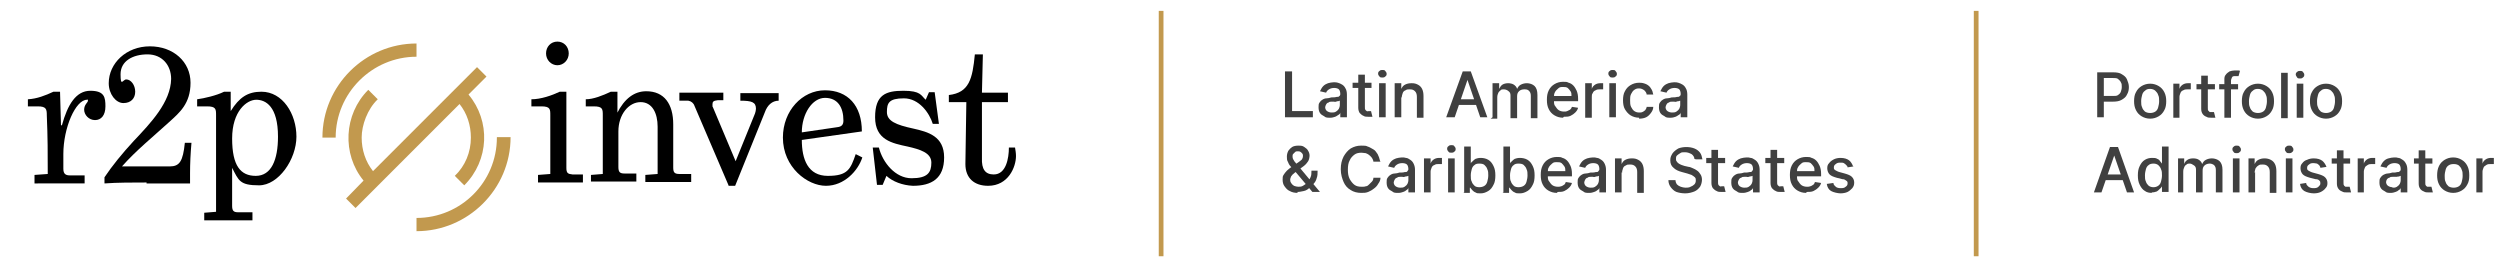 <?xml version="1.0" encoding="UTF-8"?>
<svg xmlns="http://www.w3.org/2000/svg" xmlns:xlink="http://www.w3.org/1999/xlink" version="1.1" viewBox="0 0 528.8 55">
  <defs>
    <style>
      .cls-1 {
        fill: #404040;
      }

      .cls-2 {
        fill: none;
      }

      .cls-3 {
        fill: #c2994e;
      }

      .cls-4 {
        clip-path: url(#clippath-11);
      }

      .cls-5 {
        clip-path: url(#clippath-10);
      }

      .cls-6 {
        clip-path: url(#clippath-1);
      }

      .cls-7 {
        clip-path: url(#clippath-3);
      }

      .cls-8 {
        clip-path: url(#clippath-4);
      }

      .cls-9 {
        clip-path: url(#clippath-2);
      }

      .cls-10 {
        clip-path: url(#clippath-7);
      }

      .cls-11 {
        clip-path: url(#clippath-6);
      }

      .cls-12 {
        clip-path: url(#clippath-9);
      }

      .cls-13 {
        clip-path: url(#clippath-8);
      }

      .cls-14 {
        clip-path: url(#clippath-5);
      }

      .cls-15 {
        clip-path: url(#clippath);
      }
    </style>
    <clipPath id="clippath">
      <rect class="cls-2" y="0" width="219.1" height="55"/>
    </clipPath>
    <clipPath id="clippath-1">
      <rect class="cls-2" y="0" width="219.1" height="55"/>
    </clipPath>
    <clipPath id="clippath-2">
      <rect class="cls-2" y="0" width="219.1" height="55"/>
    </clipPath>
    <clipPath id="clippath-3">
      <rect class="cls-2" y="0" width="219.1" height="55"/>
    </clipPath>
    <clipPath id="clippath-4">
      <rect class="cls-2" y="0" width="219.1" height="55"/>
    </clipPath>
    <clipPath id="clippath-5">
      <rect class="cls-2" y="0" width="219.1" height="55"/>
    </clipPath>
    <clipPath id="clippath-6">
      <rect class="cls-2" y="0" width="219.1" height="55"/>
    </clipPath>
    <clipPath id="clippath-7">
      <rect class="cls-2" y="0" width="219.1" height="55"/>
    </clipPath>
    <clipPath id="clippath-8">
      <rect class="cls-2" y="0" width="219.1" height="55"/>
    </clipPath>
    <clipPath id="clippath-9">
      <rect class="cls-2" y="0" width="219.1" height="55"/>
    </clipPath>
    <clipPath id="clippath-10">
      <rect class="cls-2" y="0" width="219.1" height="55"/>
    </clipPath>
    <clipPath id="clippath-11">
      <rect class="cls-2" y="0" width="219.1" height="55"/>
    </clipPath>
  </defs>
  <!-- Generator: Adobe Illustrator 28.7.1, SVG Export Plug-In . SVG Version: 1.2.0 Build 142)  -->
  <g>
    <g id="Vrstva_1">
      <g>
        <g>
          <g class="cls-15">
            <path d="M7.3,38.6v-1.6l2.8-.2c0-4.3,0-7.7-.2-12.4,0-1.3-.1-1.9-1.9-1.9h-2.1v-1.5c1.9-.1,3.7-.8,5.4-1.6h1.4l.2,7.1h.2c1.2-4.4,3-7.3,6-7.3s3.2,1.4,3.2,3.3-.9,2.9-2.2,2.9-2.3-1.1-2.3-2.2.8-1.5.8-1.9-.1-.2-.2-.2c-2.4,0-5,5.9-5,11.5v3.1c0,1.1.5,1.4,1.4,1.4h3.1v1.7H7.3v-.2Z"/>
          </g>
          <g class="cls-6">
            <path d="M31,38.6c-2.9,0-6.2,0-8.9.2v-1.3c1.6-2.4,3.8-5.1,6.2-7.7,3.6-3.8,7.8-8.2,7.9-13.1,0-2.9-1.9-5.2-5-5.2s-5.7,1.4-5.7,4.2.5,1.1,1.2,1.1c1,0,1.9,1.2,1.9,2.6s-.9,2.4-2.5,2.4-3.1-1.9-3.1-4.2c0-4.2,3.7-7.8,8.7-7.8s8.6,3.3,8.6,7.7-2.3,6.3-4.5,8.3c-3.4,3.1-7.1,6.1-10,9.4,0,0,1.4,0,3.6,0h6.5c2.1,0,2.8-1.1,3.2-5h1.4c-.2,2.3-.3,4.3-.3,6.5v2.1c-3,0-6.2,0-9.2,0"/>
          </g>
          <g class="cls-9">
            <path d="M43.2,46.6v-1.6l2.5-.2v-20.4c0-1.3,0-1.9-1.9-1.9h-2.1v-1.5c1.5-.2,4.1-.8,5.7-1.6h1.4v4.1c1.8-2.9,3.6-4.1,6.5-4.1,4.5,0,7.4,4.7,7.4,9.5s-3.8,10.3-7.9,10.3-4.3-1-5.7-3.7v8c0,1.1.3,1.4,1.3,1.4h3v1.7h-10.2ZM58.8,28.9c0-6.4-2.6-7.8-4.6-7.8s-5.1,2.4-5.1,8.2,1.8,7.9,5,7.9c3.3,0,4.7-3.4,4.7-8.3"/>
          </g>
          <g class="cls-7">
            <path d="M113.8,38.6v-1.6l2.6-.2v-12.4c0-1.3,0-1.9-1.9-1.9h-2.1v-1.5c2,0,4.3-.8,6-1.6h1.4v16.1c0,1.1.3,1.3,1.3,1.4h2.2v1.7h-9.5ZM115.5,11.3c0-1.4,1-2.5,2.4-2.5s2.4,1.1,2.4,2.5-1.1,2.5-2.4,2.5-2.4-1.1-2.4-2.5"/>
          </g>
          <g class="cls-8">
            <path d="M130.5,24c1.6-3.2,3.7-4.7,6.2-4.7,3.8,0,5.7,2.7,5.7,7v9.1c0,1,.2,1.4,1.3,1.4h2.5v1.7h-9.7v-1.5l2.6-.2v-10c0-2.8-1.1-5.2-3.6-5.2s-4.7,2.6-4.7,6.2v7.5c0,1.1.3,1.4,1.3,1.4h2.5v1.7h-9.6v-1.4l2.5-.2v-12.4c0-1.3,0-1.9-1.9-1.9h-1.7v-1.5c1.6,0,3.6-.8,5.3-1.6h1.4v4.6h-.1Z"/>
          </g>
          <g class="cls-14">
            <path d="M154.1,39.2l-7.2-16.8c-.2-.6-.7-1-1.3-1.1h-1.9v-1.7h9.3v1.6h-1.2c-.9.1-1.1.3-1.1.9s0,.4.1.6l4.8,11.4,4.1-10.1c.1-.3.2-.7.2-1,0-1.4-.9-1.7-3.3-1.7v-1.6h8.1v1.6c-1.4,0-2.4,1-2.9,2.4l-6.3,15.6h-1.4Z"/>
          </g>
          <g class="cls-11">
            <path d="M165.6,29.1c0-5.7,4.1-10,8.9-10s7.8,3.2,7.8,8.7l-12.7,1.8c0,4.1,1.3,7.6,5.5,7.6s4.8-1.4,5.9-4.6l1.4.7c-.9,2.8-3.8,6-7.7,6s-9.1-3.9-9.1-10.2M177.1,26.9c1-.1,1.3-.6,1.3-1.4,0-2.8-1.2-4.8-3.9-4.8s-4.9,3.4-4.9,7.3l7.5-1.1Z"/>
          </g>
          <g class="cls-10">
            <path d="M187.5,37.2l-.8,1.9h-1.2l-.9-7.9h1.3c.8,3.2,3.5,6.5,6.9,6.5s4.2-1.2,4.2-3.3-2.4-2.8-5-3.4c-3.3-.7-6.9-1.4-6.9-6.2s2.3-5.6,6-5.6,3.7,1,4.7,1.9l.7-1.6h1.2l.9,6.7h-1.3c-.7-2.3-2.9-5.4-6.1-5.4s-3.6,1-3.6,2.9,1.9,2.7,5.6,3.5c3.1.7,6.5,1.6,6.5,6.1s-2.7,6-6.6,6c-2.2-.1-4.3-.9-5.6-2.1"/>
          </g>
          <g class="cls-13">
            <path d="M204.2,34.7h0l.2-13.1h-3.7v-1.5c4.3-.5,5-3.4,5.5-8.6h1.7c0-.1-.2,8.1-.2,8.1h5.5v2h-5.5v11.8c-.1,2.4.7,3.5,2.5,3.5,2.6,0,3.2-3.4,3.2-5.7h1.3c.1.6.2,1.2.2,1.8,0,2.3-1.6,6.3-5.9,6.3-2.9,0-4.8-1.6-4.8-4.6"/>
          </g>
          <g class="cls-12">
            <path class="cls-3" d="M105.1,29.1c0,9.4-7.6,17-17,17v2.8c10.9,0,19.9-8.9,19.9-19.9h-2.9Z"/>
          </g>
          <g class="cls-5">
            <path class="cls-3" d="M88.1,12v-2.8c-10.9,0-19.9,8.9-19.9,19.9h2.8c0-9.4,7.7-17.1,17.1-17.1"/>
          </g>
          <g class="cls-4">
            <path class="cls-3" d="M99.6,29.1c0,3.1-1.2,6-3.4,8.1l2,2c5.3-5.3,5.6-13.6.9-19.2l3.8-3.8-2-2-22,22c-1.6-2-2.4-4.5-2.4-7.1s1.2-6,3.4-8.1l-2-2c-5.2,5.2-5.6,13.6-1,19.2l-3.7,3.8,2,2,22-22c1.6,2,2.4,4.5,2.4,7.1"/>
          </g>
        </g>
        <rect class="cls-3" x="245.1" y="2.3" width="1" height="51.9"/>
        <rect class="cls-3" x="417.5" y="2.3" width="1" height="51.9"/>
      </g>
      <g>
        <path class="cls-1" d="M271.8,24.8v-9.7h1.5v8.4h4.4v1.3h-5.8Z"/>
        <path class="cls-1" d="M281.3,24.9c-.5,0-.9,0-1.2-.3-.4-.2-.7-.4-.9-.7s-.3-.7-.3-1.2,0-.7.2-1c.2-.3.4-.5.6-.6.3-.2.6-.3.9-.3s.7-.1,1-.2c.4,0,.8,0,1.1-.1.3,0,.5,0,.6-.2.1,0,.2-.2.2-.4h0c0-.4-.1-.8-.3-1-.2-.2-.6-.3-1-.3s-.8.1-1.1.3c-.3.2-.5.4-.6.7l-1.3-.3c.2-.4.4-.8.7-1.1s.7-.5,1-.6c.4-.1.8-.2,1.2-.2s.6,0,.9.1.6.2.9.4c.3.2.5.4.7.8.2.3.3.8.3,1.3v4.8h-1.4v-1h0c0,.2-.2.4-.4.5s-.4.3-.7.4c-.3.1-.6.2-1,.2ZM281.6,23.8c.4,0,.7,0,1-.2.3-.2.5-.4.6-.6s.2-.5.2-.8v-.9c0,0-.1,0-.3.1-.1,0-.3,0-.5.1s-.4,0-.5,0c-.2,0-.3,0-.4,0-.3,0-.5,0-.7.2-.2,0-.4.2-.5.4s-.2.4-.2.6.1.6.4.8c.3.2.6.3,1,.3Z"/>
        <path class="cls-1" d="M290.1,17.5v1.1h-4v-1.1h4ZM287.3,15.8h1.4v6.8c0,.3,0,.5.1.6,0,.1.2.2.3.3s.3,0,.4,0,.2,0,.3,0c0,0,.2,0,.2,0l.3,1.2c0,0-.2,0-.3,0-.2,0-.3,0-.6,0-.4,0-.7,0-1-.2-.3-.1-.6-.4-.8-.6-.2-.3-.3-.7-.3-1.1v-7.1Z"/>
        <path class="cls-1" d="M292.4,16.4c-.2,0-.5,0-.6-.2-.2-.2-.3-.4-.3-.6s0-.4.3-.6c.2-.2.4-.2.6-.2s.5,0,.6.2c.2.2.3.4.3.6s0,.4-.3.6c-.2.2-.4.2-.6.2ZM291.7,24.8v-7.2h1.4v7.2h-1.4Z"/>
        <path class="cls-1" d="M296.4,20.5v4.3h-1.4v-7.2h1.4v1.2h0c.2-.4.4-.7.8-.9.4-.2.8-.3,1.4-.3s.9.1,1.3.3c.4.2.7.5.9.9s.3.9.3,1.5v4.6h-1.4v-4.4c0-.5-.1-.9-.4-1.2-.3-.3-.6-.4-1.1-.4s-.6,0-.9.2c-.3.1-.5.3-.6.6-.1.3-.2.6-.2,1Z"/>
        <path class="cls-1" d="M307.4,24.8h-1.5l3.5-9.7h1.7l3.5,9.7h-1.5l-2.7-7.9h0l-2.7,7.9ZM307.6,21h5v1.2h-5v-1.2Z"/>
        <path class="cls-1" d="M315.7,24.8v-7.2h1.4v1.2h0c.2-.4.4-.7.7-.9s.8-.3,1.2-.3.9.1,1.2.3.6.5.7.9h0c.2-.4.4-.7.8-.9.4-.2.8-.3,1.3-.3s1.2.2,1.6.6c.4.4.6,1,.6,1.9v4.9h-1.4v-4.7c0-.5-.1-.8-.4-1.1s-.6-.3-1-.3-.8.1-1.1.4c-.3.3-.4.6-.4,1.1v4.6h-1.4v-4.8c0-.4-.1-.7-.4-.9-.2-.2-.6-.4-1-.4s-.5,0-.7.2-.4.3-.5.6c-.1.2-.2.5-.2.9v4.5h-1.4Z"/>
        <path class="cls-1" d="M330.6,24.9c-.7,0-1.3-.2-1.8-.5-.5-.3-.9-.7-1.2-1.3s-.4-1.2-.4-2,.1-1.4.4-2,.7-1,1.2-1.3c.5-.3,1.1-.5,1.8-.5s.8,0,1.2.2c.4.1.7.3,1,.6.3.3.5.7.7,1.1.2.5.3,1,.3,1.7v.5h-5.8v-1.1h4.4c0-.4,0-.7-.2-1-.2-.3-.4-.5-.6-.7-.3-.2-.6-.2-1-.2s-.7,0-1,.3-.5.4-.7.8-.2.6-.2,1v.8c0,.5,0,.9.3,1.2.2.3.4.6.7.8.3.2.7.3,1.1.3s.5,0,.7-.1.4-.2.6-.3c.2-.2.3-.3.4-.6l1.3.2c-.1.4-.3.7-.6,1-.3.3-.6.5-1,.7s-.9.2-1.4.2Z"/>
        <path class="cls-1" d="M335.3,24.8v-7.2h1.4v1.2h0c.1-.4.4-.7.7-.9.3-.2.7-.3,1.1-.3s.2,0,.3,0,.2,0,.3,0v1.3c0,0-.2,0-.3,0-.1,0-.3,0-.4,0-.3,0-.6,0-.9.2-.3.1-.5.3-.6.6-.2.2-.2.5-.2.8v4.4h-1.4Z"/>
        <path class="cls-1" d="M341.1,16.4c-.2,0-.5,0-.6-.2-.2-.2-.3-.4-.3-.6s0-.4.3-.6c.2-.2.4-.2.6-.2s.5,0,.6.2c.2.2.3.4.3.6s0,.4-.3.6c-.2.2-.4.2-.6.2ZM340.4,24.8v-7.2h1.4v7.2h-1.4Z"/>
        <path class="cls-1" d="M346.7,24.9c-.7,0-1.3-.2-1.8-.5-.5-.3-.9-.8-1.2-1.3s-.4-1.2-.4-1.9.1-1.4.4-1.9c.3-.6.7-1,1.2-1.3.5-.3,1.1-.5,1.8-.5s1,.1,1.5.3c.4.2.8.5,1,.9.3.4.4.8.5,1.3h-1.4c0-.3-.2-.6-.5-.9-.3-.2-.6-.4-1.1-.4s-.7.1-1,.3c-.3.2-.5.5-.7.9-.2.4-.2.8-.2,1.3s0,1,.2,1.4c.2.4.4.7.7.9s.6.3,1,.3.5,0,.7-.1.4-.2.6-.4c.1-.2.3-.4.3-.7h1.4c0,.5-.2.9-.5,1.3s-.6.7-1,.9-.9.3-1.5.3Z"/>
        <path class="cls-1" d="M353.3,24.9c-.5,0-.9,0-1.2-.3-.4-.2-.7-.4-.9-.7s-.3-.7-.3-1.2,0-.7.2-1c.2-.3.4-.5.6-.6.3-.2.6-.3.9-.3s.7-.1,1-.2c.4,0,.8,0,1.1-.1.3,0,.5,0,.6-.2.1,0,.2-.2.2-.4h0c0-.4-.1-.8-.3-1-.2-.2-.6-.3-1-.3s-.8.1-1.1.3c-.3.2-.5.4-.6.7l-1.3-.3c.2-.4.4-.8.7-1.1s.7-.5,1-.6c.4-.1.8-.2,1.2-.2s.6,0,.9.1.6.2.9.4c.3.2.5.4.7.8.2.3.3.8.3,1.3v4.8h-1.4v-1h0c0,.2-.2.4-.4.5s-.4.3-.7.4c-.3.1-.6.2-1,.2ZM353.6,23.8c.4,0,.7,0,1-.2.3-.2.5-.4.6-.6s.2-.5.2-.8v-.9c0,0-.1,0-.3.1-.1,0-.3,0-.5.1s-.4,0-.5,0c-.2,0-.3,0-.4,0-.3,0-.5,0-.7.2-.2,0-.4.2-.5.4s-.2.4-.2.6.1.6.4.8c.3.2.6.3,1,.3Z"/>
        <path class="cls-1" d="M274.5,40.8c-.6,0-1.2-.1-1.7-.4-.5-.2-.8-.6-1.1-1-.3-.4-.4-.9-.4-1.4s0-.7.2-1c.2-.3.4-.6.7-.9.3-.3.6-.5,1-.8l1.6-1.1c.3-.2.5-.4.6-.5.1-.2.2-.4.2-.7s0-.4-.3-.7-.5-.3-.8-.3-.4,0-.6.2-.3.3-.4.4-.1.4-.1.5,0,.4.2.7c.1.2.3.5.5.7.2.2.4.5.6.7l4.5,5.4h-1.6l-3.7-4.4c-.3-.4-.6-.7-.9-1s-.5-.7-.6-1c-.2-.3-.2-.7-.2-1.1s.1-.8.3-1.2c.2-.3.5-.6.8-.8s.8-.3,1.3-.3.9,0,1.3.3.6.4.8.8c.2.3.3.7.3,1s-.1.9-.3,1.2-.5.7-.9,1l-1.9,1.4c-.4.3-.6.5-.8.8-.1.3-.2.5-.2.6,0,.3,0,.5.2.8.1.2.3.4.6.6.3.1.6.2.9.2s.7,0,1-.2.7-.4.9-.7.5-.6.7-1.1c.2-.4.2-.9.2-1.4h1.3c0,.6,0,1.1-.2,1.6-.1.4-.3.8-.5,1-.2.3-.4.5-.6.6,0,0-.1.1-.2.2s-.1.1-.2.2c-.3.3-.7.6-1.2.7s-.9.2-1.4.2Z"/>
        <path class="cls-1" d="M292,34.2h-1.5c0-.3-.2-.6-.3-.8-.2-.2-.3-.4-.6-.6-.2-.2-.5-.3-.7-.4-.3,0-.6-.1-.9-.1-.6,0-1.1.1-1.5.4s-.8.7-1,1.2c-.3.5-.4,1.2-.4,2s.1,1.4.4,2c.3.5.6.9,1,1.2s.9.4,1.5.4.6,0,.9-.1c.3,0,.5-.2.7-.4.2-.2.4-.4.6-.6.2-.2.3-.5.3-.8h1.5c0,.5-.2.9-.5,1.3-.2.4-.5.7-.9,1-.4.3-.7.5-1.2.7s-.9.2-1.5.2c-.8,0-1.6-.2-2.2-.6-.7-.4-1.2-1-1.5-1.7s-.6-1.6-.6-2.7.2-1.9.6-2.7c.4-.7.9-1.3,1.5-1.7.7-.4,1.4-.6,2.2-.6s1,0,1.4.2c.4.1.8.4,1.2.6s.6.6.9,1c.2.4.4.9.5,1.4Z"/>
        <path class="cls-1" d="M295.7,40.8c-.5,0-.9,0-1.2-.3-.4-.2-.7-.4-.9-.7s-.3-.7-.3-1.2,0-.7.2-1,.4-.5.6-.6c.3-.2.6-.3.9-.3.3,0,.7-.1,1-.2.4,0,.8,0,1.1-.1.3,0,.5,0,.6-.2s.2-.2.2-.4h0c0-.4-.1-.8-.3-1-.2-.2-.6-.3-1-.3s-.8.1-1.1.3c-.3.2-.5.4-.6.7l-1.3-.3c.2-.4.4-.8.7-1.1.3-.3.7-.5,1-.6.4-.1.8-.2,1.2-.2s.6,0,.9.1c.3,0,.6.2.9.4.3.2.5.4.7.8s.3.8.3,1.3v4.8h-1.4v-1h0c0,.2-.2.4-.4.5-.2.2-.4.3-.7.4-.3.1-.6.2-1,.2ZM296.1,39.7c.4,0,.7,0,1-.2s.5-.4.6-.6.2-.5.2-.8v-.9c0,0-.1,0-.3.1-.1,0-.3,0-.5.1s-.4,0-.5,0c-.2,0-.3,0-.4,0-.3,0-.5,0-.7.2-.2,0-.4.2-.5.4-.1.2-.2.4-.2.6s.1.6.4.8.6.3,1,.3Z"/>
        <path class="cls-1" d="M301.2,40.7v-7.2h1.4v1.1h0c.1-.4.4-.7.7-.9.3-.2.7-.3,1.1-.3s.2,0,.3,0c.1,0,.2,0,.3,0v1.3c0,0-.2,0-.3,0-.1,0-.3,0-.4,0-.3,0-.6,0-.9.2-.3.1-.5.3-.6.6s-.2.5-.2.8v4.4h-1.4Z"/>
        <path class="cls-1" d="M307,32.3c-.2,0-.5,0-.6-.2-.2-.2-.3-.4-.3-.6s0-.4.3-.6c.2-.2.4-.2.6-.2s.5,0,.6.2c.2.2.3.4.3.6s0,.4-.3.6c-.2.2-.4.2-.6.2ZM306.3,40.7v-7.2h1.4v7.2h-1.4Z"/>
        <path class="cls-1" d="M309.7,40.7v-9.7h1.4v3.6h0c0-.2.2-.3.4-.5.2-.2.4-.4.6-.5.3-.1.6-.2,1.1-.2s1.1.1,1.6.4c.5.3.8.7,1.1,1.3.3.6.4,1.2.4,2s-.1,1.5-.4,2c-.3.6-.6,1-1.1,1.3-.5.3-1,.5-1.6.5s-.8,0-1.1-.2c-.3-.1-.5-.3-.7-.5-.2-.2-.3-.4-.4-.5h-.1v1.1h-1.4ZM311.1,37.1c0,.5,0,1,.2,1.3.1.4.4.7.6.9s.6.3,1,.3.8-.1,1.1-.3c.3-.2.5-.5.6-.9s.2-.8.2-1.3,0-.9-.2-1.3c-.1-.4-.4-.7-.6-.9s-.6-.3-1.1-.3-.8.1-1,.3c-.3.2-.5.5-.6.9-.1.4-.2.8-.2,1.3Z"/>
        <path class="cls-1" d="M318,40.7v-9.7h1.4v3.6h0c0-.2.2-.3.4-.5.2-.2.4-.4.6-.5.3-.1.6-.2,1.1-.2s1.1.1,1.6.4c.5.3.8.7,1.1,1.3.3.6.4,1.2.4,2s-.1,1.5-.4,2c-.3.6-.6,1-1.1,1.3-.5.3-1,.5-1.6.5s-.8,0-1.1-.2c-.3-.1-.5-.3-.7-.5-.2-.2-.3-.4-.4-.5h-.1v1.1h-1.4ZM319.4,37.1c0,.5,0,1,.2,1.3.1.4.4.7.6.9s.6.3,1,.3.8-.1,1.1-.3c.3-.2.5-.5.6-.9s.2-.8.2-1.3,0-.9-.2-1.3c-.1-.4-.4-.7-.6-.9s-.6-.3-1.1-.3-.8.1-1,.3c-.3.2-.5.5-.6.9-.1.4-.2.8-.2,1.3Z"/>
        <path class="cls-1" d="M329.3,40.8c-.7,0-1.3-.2-1.8-.5-.5-.3-.9-.7-1.2-1.3s-.4-1.2-.4-2,.1-1.4.4-2c.3-.6.7-1,1.2-1.3.5-.3,1.1-.5,1.8-.5s.8,0,1.2.2c.4.1.7.3,1,.6.3.3.5.7.7,1.1.2.5.3,1,.3,1.7v.5h-5.8v-1.1h4.4c0-.4,0-.7-.2-1-.2-.3-.4-.5-.6-.7-.3-.2-.6-.2-1-.2s-.7,0-1,.3-.5.4-.7.8c-.2.3-.2.6-.2,1v.8c0,.5,0,.9.3,1.2.2.3.4.6.7.8.3.2.7.3,1.1.3s.5,0,.7-.1c.2,0,.4-.2.6-.3s.3-.3.4-.6l1.3.2c-.1.4-.3.7-.6,1-.3.3-.6.5-1,.7s-.9.2-1.4.2Z"/>
        <path class="cls-1" d="M336.1,40.8c-.5,0-.9,0-1.2-.3-.4-.2-.7-.4-.9-.7s-.3-.7-.3-1.2,0-.7.2-1,.4-.5.6-.6c.3-.2.6-.3.9-.3.3,0,.7-.1,1-.2.4,0,.8,0,1.1-.1.3,0,.5,0,.6-.2s.2-.2.2-.4h0c0-.4-.1-.8-.3-1-.2-.2-.6-.3-1-.3s-.8.1-1.1.3c-.3.2-.5.4-.6.7l-1.3-.3c.2-.4.4-.8.7-1.1.3-.3.7-.5,1-.6.4-.1.8-.2,1.2-.2s.6,0,.9.1c.3,0,.6.2.9.4.3.2.5.4.7.8s.3.8.3,1.3v4.8h-1.4v-1h0c0,.2-.2.4-.4.5-.2.2-.4.3-.7.4-.3.1-.6.2-1,.2ZM336.4,39.7c.4,0,.7,0,1-.2s.5-.4.6-.6.2-.5.2-.8v-.9c0,0-.1,0-.3.1-.1,0-.3,0-.5.1s-.4,0-.5,0c-.2,0-.3,0-.4,0-.3,0-.5,0-.7.2-.2,0-.4.2-.5.4-.1.2-.2.4-.2.6s.1.6.4.8.6.3,1,.3Z"/>
        <path class="cls-1" d="M343,36.4v4.3h-1.4v-7.2h1.4v1.2h0c.2-.4.4-.7.8-.9.4-.2.8-.3,1.4-.3s.9.1,1.3.3c.4.2.7.5.9.9.2.4.3.9.3,1.5v4.6h-1.4v-4.4c0-.5-.1-.9-.4-1.2-.3-.3-.6-.4-1.1-.4s-.6,0-.9.2c-.3.1-.5.3-.6.6-.1.3-.2.6-.2,1Z"/>
        <path class="cls-1" d="M358.4,33.6c0-.4-.3-.8-.6-1-.4-.2-.8-.4-1.4-.4s-.7,0-1,.2-.5.3-.7.5-.2.5-.2.7,0,.4.2.6c.1.2.3.3.4.4s.4.2.6.3.4.1.6.2l.9.2c.3,0,.6.2.9.3.3.1.6.3.9.5.3.2.5.5.7.8.2.3.3.7.3,1.1s-.1,1-.4,1.5c-.3.4-.7.8-1.2,1s-1.2.4-1.9.4-1.3-.1-1.9-.3c-.5-.2-.9-.6-1.2-1-.3-.4-.5-.9-.5-1.5h1.5c0,.3.1.6.3.9.2.2.5.4.8.5s.7.2,1,.2.8,0,1.1-.2c.3-.1.6-.3.8-.5.2-.2.3-.5.3-.8s0-.5-.2-.7c-.2-.2-.4-.3-.7-.5-.3-.1-.6-.2-.9-.3l-1.1-.3c-.8-.2-1.4-.5-1.8-.9-.5-.4-.7-.9-.7-1.6s.2-1,.5-1.5c.3-.4.7-.7,1.2-1,.5-.2,1.1-.3,1.7-.3s1.2.1,1.7.3c.5.2.9.5,1.2.9s.4.9.5,1.4h-1.4Z"/>
        <path class="cls-1" d="M364.9,33.4v1.1h-4v-1.1h4ZM362,31.7h1.4v6.8c0,.3,0,.5.1.6,0,.1.2.2.3.3s.3,0,.4,0,.2,0,.3,0c0,0,.2,0,.2,0l.3,1.2c0,0-.2,0-.3,0-.2,0-.3,0-.6,0-.4,0-.7,0-1-.2-.3-.1-.6-.4-.8-.6-.2-.3-.3-.7-.3-1.1v-7.1Z"/>
        <path class="cls-1" d="M368.6,40.8c-.5,0-.9,0-1.2-.3-.4-.2-.7-.4-.9-.7s-.3-.7-.3-1.2,0-.7.2-1,.4-.5.6-.6c.3-.2.6-.3.9-.3.3,0,.7-.1,1-.2.4,0,.8,0,1.1-.1.3,0,.5,0,.6-.2s.2-.2.2-.4h0c0-.4-.1-.8-.3-1-.2-.2-.6-.3-1-.3s-.8.1-1.1.3c-.3.2-.5.4-.6.7l-1.3-.3c.2-.4.4-.8.7-1.1.3-.3.7-.5,1-.6.4-.1.8-.2,1.2-.2s.6,0,.9.1c.3,0,.6.2.9.4.3.2.5.4.7.8s.3.8.3,1.3v4.8h-1.4v-1h0c0,.2-.2.4-.4.5-.2.2-.4.3-.7.4-.3.1-.6.2-1,.2ZM368.9,39.7c.4,0,.7,0,1-.2s.5-.4.6-.6.2-.5.2-.8v-.9c0,0-.1,0-.3.1-.1,0-.3,0-.5.1s-.4,0-.5,0c-.2,0-.3,0-.4,0-.3,0-.5,0-.7.2-.2,0-.4.2-.5.4-.1.2-.2.4-.2.6s.1.6.4.8.6.3,1,.3Z"/>
        <path class="cls-1" d="M377.4,33.4v1.1h-4v-1.1h4ZM374.5,31.7h1.4v6.8c0,.3,0,.5.1.6,0,.1.2.2.3.3s.3,0,.4,0,.2,0,.3,0c0,0,.2,0,.2,0l.3,1.2c0,0-.2,0-.3,0-.2,0-.3,0-.6,0-.4,0-.7,0-1-.2-.3-.1-.6-.4-.8-.6-.2-.3-.3-.7-.3-1.1v-7.1Z"/>
        <path class="cls-1" d="M382,40.8c-.7,0-1.3-.2-1.8-.5-.5-.3-.9-.7-1.2-1.3s-.4-1.2-.4-2,.1-1.4.4-2c.3-.6.7-1,1.2-1.3.5-.3,1.1-.5,1.8-.5s.8,0,1.2.2c.4.1.7.3,1,.6.3.3.5.7.7,1.1.2.5.3,1,.3,1.7v.5h-5.8v-1.1h4.4c0-.4,0-.7-.2-1-.2-.3-.4-.5-.6-.7-.3-.2-.6-.2-1-.2s-.7,0-1,.3-.5.4-.7.8c-.2.3-.2.6-.2,1v.8c0,.5,0,.9.3,1.2.2.3.4.6.7.8.3.2.7.3,1.1.3s.5,0,.7-.1c.2,0,.4-.2.6-.3s.3-.3.4-.6l1.3.2c-.1.4-.3.7-.6,1-.3.3-.6.5-1,.7s-.9.2-1.4.2Z"/>
        <path class="cls-1" d="M392.1,35.2l-1.3.2c0-.2-.1-.3-.3-.5-.1-.1-.3-.3-.5-.4s-.4-.1-.7-.1-.7,0-1,.3c-.3.2-.4.4-.4.7s0,.4.3.6c.2.1.5.3.9.4l1.1.3c.7.2,1.2.4,1.5.7.3.3.5.7.5,1.2s-.1.8-.4,1.2c-.3.3-.6.6-1,.8-.4.2-1,.3-1.5.3s-1.5-.2-2-.5c-.5-.3-.8-.8-.9-1.5l1.4-.2c0,.4.3.6.5.8s.6.3,1,.3.8,0,1.1-.3c.3-.2.4-.4.4-.7s0-.4-.3-.6-.4-.3-.8-.3l-1.2-.3c-.7-.2-1.2-.4-1.5-.7-.3-.3-.5-.8-.5-1.3s.1-.8.4-1.1c.2-.3.6-.6,1-.8.4-.2.9-.3,1.4-.3.8,0,1.4.2,1.8.5s.7.8.9,1.4Z"/>
      </g>
      <g>
        <path class="cls-1" d="M443.6,24.9v-9.6h3.4c.7,0,1.4.1,1.8.4.5.3.9.6,1.1,1.1.2.5.4,1,.4,1.6s-.1,1.1-.4,1.6c-.2.5-.6.8-1.1,1.1-.5.3-1.1.4-1.8.4h-2.3v-1.2h2.2c.5,0,.9,0,1.1-.2.3-.2.5-.4.6-.7.1-.3.2-.6.2-1s0-.7-.2-1c-.1-.3-.4-.5-.6-.7s-.7-.2-1.2-.2h-1.8v8.3h-1.4Z"/>
        <path class="cls-1" d="M454.8,25.1c-.7,0-1.3-.2-1.8-.5-.5-.3-.9-.7-1.2-1.3-.3-.6-.4-1.2-.4-1.9s.1-1.4.4-1.9c.3-.6.7-1,1.2-1.3.5-.3,1.1-.5,1.8-.5s1.3.2,1.8.5c.5.3.9.7,1.2,1.3.3.6.4,1.2.4,1.9s-.1,1.4-.4,1.9c-.3.6-.7,1-1.2,1.3-.5.3-1.1.5-1.8.5ZM454.8,23.9c.4,0,.8-.1,1.1-.3.3-.2.5-.5.6-.9.1-.4.2-.8.2-1.3s0-.9-.2-1.3c-.1-.4-.4-.7-.6-.9s-.6-.4-1.1-.4-.8.1-1.1.4c-.3.2-.5.5-.6.9-.1.4-.2.8-.2,1.3s0,.9.2,1.3c.1.4.4.7.6.9.3.2.7.3,1.1.3Z"/>
        <path class="cls-1" d="M459.7,24.9v-7.2h1.3v1.1h0c.1-.4.4-.7.7-.9.3-.2.7-.3,1.1-.3s.2,0,.3,0c.1,0,.2,0,.3,0v1.3c0,0-.2,0-.3,0-.1,0-.3,0-.4,0-.3,0-.6,0-.9.2-.3.1-.5.3-.6.6s-.2.5-.2.8v4.4h-1.4Z"/>
        <path class="cls-1" d="M468.5,17.8v1.1h-3.9v-1.1h3.9ZM465.6,16h1.4v6.8c0,.3,0,.5.1.6s.2.2.3.3c.1,0,.3,0,.4,0s.2,0,.3,0c0,0,.1,0,.2,0l.3,1.2c0,0-.2,0-.3,0-.1,0-.3,0-.6,0-.4,0-.7,0-1-.2-.3-.1-.6-.3-.8-.6-.2-.3-.3-.6-.3-1.1v-7.1Z"/>
        <path class="cls-1" d="M473.4,17.8v1.1h-4v-1.1h4ZM470.5,24.9v-8c0-.4,0-.8.3-1.1.2-.3.5-.5.8-.7.3-.1.7-.2,1.1-.2s.5,0,.7,0c.2,0,.3,0,.4.1l-.3,1.1c0,0-.1,0-.3,0s-.2,0-.4,0c-.3,0-.6,0-.7.3s-.2.4-.2.7v7.8h-1.4Z"/>
        <path class="cls-1" d="M477.6,25.1c-.7,0-1.3-.2-1.8-.5-.5-.3-.9-.7-1.2-1.3-.3-.6-.4-1.2-.4-1.9s.1-1.4.4-1.9c.3-.6.7-1,1.2-1.3.5-.3,1.1-.5,1.8-.5s1.3.2,1.8.5c.5.3.9.7,1.2,1.3.3.6.4,1.2.4,1.9s-.1,1.4-.4,1.9c-.3.6-.7,1-1.2,1.3-.5.3-1.1.5-1.8.5ZM477.6,23.9c.4,0,.8-.1,1.1-.3.3-.2.5-.5.6-.9.1-.4.2-.8.2-1.3s0-.9-.2-1.3c-.1-.4-.4-.7-.6-.9s-.6-.4-1.1-.4-.8.1-1.1.4c-.3.2-.5.5-.6.9-.1.4-.2.8-.2,1.3s0,.9.2,1.3c.1.4.4.7.6.9.3.2.7.3,1.1.3Z"/>
        <path class="cls-1" d="M483.9,15.4v9.6h-1.4v-9.6h1.4Z"/>
        <path class="cls-1" d="M486.5,16.6c-.2,0-.5,0-.6-.2s-.3-.4-.3-.6,0-.4.3-.6c.2-.2.4-.2.6-.2s.5,0,.6.2c.2.2.3.4.3.6s0,.4-.3.6c-.2.2-.4.2-.6.2ZM485.8,24.9v-7.2h1.4v7.2h-1.4Z"/>
        <path class="cls-1" d="M492,25.1c-.7,0-1.3-.2-1.8-.5-.5-.3-.9-.7-1.2-1.3-.3-.6-.4-1.2-.4-1.9s.1-1.4.4-1.9c.3-.6.7-1,1.2-1.3.5-.3,1.1-.5,1.8-.5s1.3.2,1.8.5c.5.3.9.7,1.2,1.3.3.6.4,1.2.4,1.9s-.1,1.4-.4,1.9c-.3.6-.7,1-1.2,1.3-.5.3-1.1.5-1.8.5ZM492,23.9c.4,0,.8-.1,1.1-.3.3-.2.5-.5.6-.9.1-.4.2-.8.2-1.3s0-.9-.2-1.3c-.1-.4-.4-.7-.6-.9s-.6-.4-1.1-.4-.8.1-1.1.4c-.3.2-.5.5-.6.9-.1.4-.2.8-.2,1.3s0,.9.2,1.3c.1.4.4.7.6.9.3.2.7.3,1.1.3Z"/>
        <path class="cls-1" d="M444.4,40.7h-1.5l3.4-9.6h1.7l3.4,9.6h-1.5l-2.7-7.8h0l-2.7,7.8ZM444.6,36.9h5v1.2h-5v-1.2Z"/>
        <path class="cls-1" d="M455.2,40.8c-.6,0-1.1-.1-1.5-.4-.5-.3-.8-.7-1.1-1.3s-.4-1.2-.4-2,.1-1.4.4-2c.3-.6.6-1,1.1-1.3s1-.4,1.5-.4.8,0,1.1.2c.3.1.5.3.6.5.2.2.3.4.4.5h0v-3.6h1.4v9.6h-1.4v-1.1h-.1c0,.2-.2.3-.4.5-.2.2-.4.4-.6.5-.3.1-.6.2-1.1.2ZM455.5,39.6c.4,0,.7-.1,1-.3s.5-.5.6-.9c.1-.4.2-.8.2-1.3s0-.9-.2-1.3c-.1-.4-.4-.7-.6-.9-.3-.2-.6-.3-1-.3s-.8.1-1,.3c-.3.2-.5.5-.6.9s-.2.8-.2,1.3,0,.9.2,1.3c.1.4.4.7.6.9.3.2.6.3,1,.3Z"/>
        <path class="cls-1" d="M460.7,40.7v-7.2h1.3v1.2h0c.1-.4.4-.7.7-.9.3-.2.7-.3,1.2-.3s.9.1,1.2.3c.3.2.6.5.7.9h0c.2-.4.4-.7.8-.9s.8-.3,1.3-.3,1.2.2,1.6.6.6,1,.6,1.8v4.8h-1.4v-4.7c0-.5-.1-.8-.4-1.1-.3-.2-.6-.3-.9-.3s-.8.1-1.1.4-.4.6-.4,1.1v4.6h-1.4v-4.8c0-.4-.1-.7-.4-.9s-.6-.4-.9-.4-.5,0-.7.2c-.2.1-.4.3-.5.6-.1.2-.2.5-.2.9v4.4h-1.4Z"/>
        <path class="cls-1" d="M473.1,32.4c-.2,0-.5,0-.6-.2-.2-.2-.3-.4-.3-.6s0-.4.3-.6c.2-.2.4-.2.6-.2s.5,0,.6.2c.2.2.3.4.3.6s0,.4-.3.6c-.2.2-.4.2-.6.2ZM472.3,40.7v-7.2h1.4v7.2h-1.4Z"/>
        <path class="cls-1" d="M477,36.4v4.3h-1.4v-7.2h1.3v1.2h0c.2-.4.4-.7.8-.9.4-.2.8-.3,1.3-.3s.9.1,1.3.3c.4.2.7.5.9.9s.3.9.3,1.5v4.6h-1.4v-4.4c0-.5-.1-.9-.4-1.2-.3-.3-.6-.4-1.1-.4s-.6,0-.9.2c-.2.1-.4.3-.6.6-.1.3-.2.6-.2,1Z"/>
        <path class="cls-1" d="M484.2,32.4c-.2,0-.5,0-.6-.2-.2-.2-.3-.4-.3-.6s0-.4.3-.6c.2-.2.4-.2.6-.2s.5,0,.6.2c.2.2.3.4.3.6s0,.4-.3.6c-.2.2-.4.2-.6.2ZM483.5,40.7v-7.2h1.4v7.2h-1.4Z"/>
        <path class="cls-1" d="M492.1,35.3l-1.3.2c0-.2-.1-.3-.2-.5-.1-.1-.3-.3-.5-.4-.2,0-.4-.1-.7-.1s-.7,0-1,.3c-.3.2-.4.4-.4.7s0,.4.3.6c.2.1.5.3.9.4l1.1.3c.7.2,1.2.4,1.5.7s.5.7.5,1.2-.1.8-.4,1.1c-.2.3-.6.6-1,.8-.4.2-.9.3-1.5.3s-1.5-.2-2-.5-.8-.8-.9-1.5l1.3-.2c0,.4.3.6.5.8.3.2.6.3,1,.3s.8,0,1.1-.3.4-.4.4-.7,0-.4-.2-.6c-.2-.2-.4-.3-.8-.3l-1.2-.3c-.7-.2-1.2-.4-1.5-.7-.3-.3-.5-.8-.5-1.3s.1-.8.4-1.1c.2-.3.6-.6,1-.7.4-.2.9-.3,1.4-.3.8,0,1.4.2,1.8.5.4.3.7.8.9,1.3Z"/>
        <path class="cls-1" d="M497.1,33.5v1.1h-3.9v-1.1h3.9ZM494.3,31.8h1.4v6.8c0,.3,0,.5.1.6,0,.1.2.2.3.3.1,0,.3,0,.4,0s.2,0,.3,0c0,0,.1,0,.2,0l.3,1.2c0,0-.2,0-.3,0-.1,0-.3,0-.6,0-.4,0-.7,0-1-.2-.3-.1-.6-.3-.8-.6-.2-.3-.3-.6-.3-1.1v-7.1Z"/>
        <path class="cls-1" d="M498.7,40.7v-7.2h1.3v1.1h0c.1-.4.4-.7.7-.9.3-.2.7-.3,1.1-.3s.2,0,.3,0c.1,0,.2,0,.3,0v1.3c0,0-.2,0-.3,0-.1,0-.3,0-.4,0-.3,0-.6,0-.9.2s-.5.3-.6.6-.2.5-.2.8v4.4h-1.4Z"/>
        <path class="cls-1" d="M505.7,40.8c-.5,0-.9,0-1.2-.3-.4-.2-.7-.4-.9-.7-.2-.3-.3-.7-.3-1.2s0-.7.2-1c.2-.3.4-.5.6-.6s.6-.3.9-.3c.3,0,.7-.1,1-.2.4,0,.8,0,1-.1.3,0,.5,0,.6-.2.1,0,.2-.2.2-.4h0c0-.4-.1-.8-.3-1s-.6-.3-1-.3-.8.1-1.1.3c-.3.2-.5.4-.6.7l-1.3-.3c.2-.4.4-.8.7-1.1.3-.3.6-.5,1-.6.4-.1.8-.2,1.2-.2s.6,0,.9.1c.3,0,.6.2.9.4.3.2.5.4.7.8.2.3.3.8.3,1.3v4.8h-1.4v-1h0c0,.2-.2.4-.4.5-.2.2-.4.3-.7.4-.3.1-.6.2-1,.2ZM506,39.7c.4,0,.7,0,1-.2s.5-.4.6-.6.2-.5.2-.8v-.9s-.1,0-.3.1-.3,0-.5.1c-.2,0-.4,0-.5,0s-.3,0-.4,0c-.3,0-.5,0-.7.2-.2,0-.4.2-.5.3-.1.2-.2.4-.2.6s.1.6.4.8c.3.2.6.3,1,.3Z"/>
        <path class="cls-1" d="M514.5,33.5v1.1h-3.9v-1.1h3.9ZM511.6,31.8h1.4v6.8c0,.3,0,.5.1.6,0,.1.2.2.3.3.1,0,.3,0,.4,0s.2,0,.3,0c0,0,.1,0,.2,0l.3,1.2c0,0-.2,0-.3,0-.1,0-.3,0-.6,0-.4,0-.7,0-1-.2-.3-.1-.6-.3-.8-.6-.2-.3-.3-.6-.3-1.1v-7.1Z"/>
        <path class="cls-1" d="M518.9,40.8c-.7,0-1.3-.2-1.8-.5s-.9-.7-1.2-1.3c-.3-.6-.4-1.2-.4-1.9s.1-1.4.4-2c.3-.6.7-1,1.2-1.3s1.1-.5,1.8-.5,1.3.2,1.8.5.9.7,1.2,1.3c.3.6.4,1.2.4,2s-.1,1.4-.4,1.9c-.3.6-.7,1-1.2,1.3s-1.1.5-1.8.5ZM519,39.7c.4,0,.8-.1,1.1-.3.3-.2.5-.5.6-.9.1-.4.2-.8.2-1.3s0-.9-.2-1.3c-.1-.4-.4-.7-.6-.9-.3-.2-.6-.3-1.1-.3s-.8.1-1.1.3c-.3.2-.5.5-.6.9-.1.4-.2.8-.2,1.3s0,.9.2,1.3c.1.4.4.7.6.9.3.2.7.3,1.1.3Z"/>
        <path class="cls-1" d="M523.8,40.7v-7.2h1.3v1.1h0c.1-.4.4-.7.7-.9.3-.2.7-.3,1.1-.3s.2,0,.3,0c.1,0,.2,0,.3,0v1.3c0,0-.2,0-.3,0-.1,0-.3,0-.4,0-.3,0-.6,0-.9.2s-.5.3-.6.6-.2.5-.2.8v4.4h-1.4Z"/>
      </g>
    </g>
  </g>
</svg>